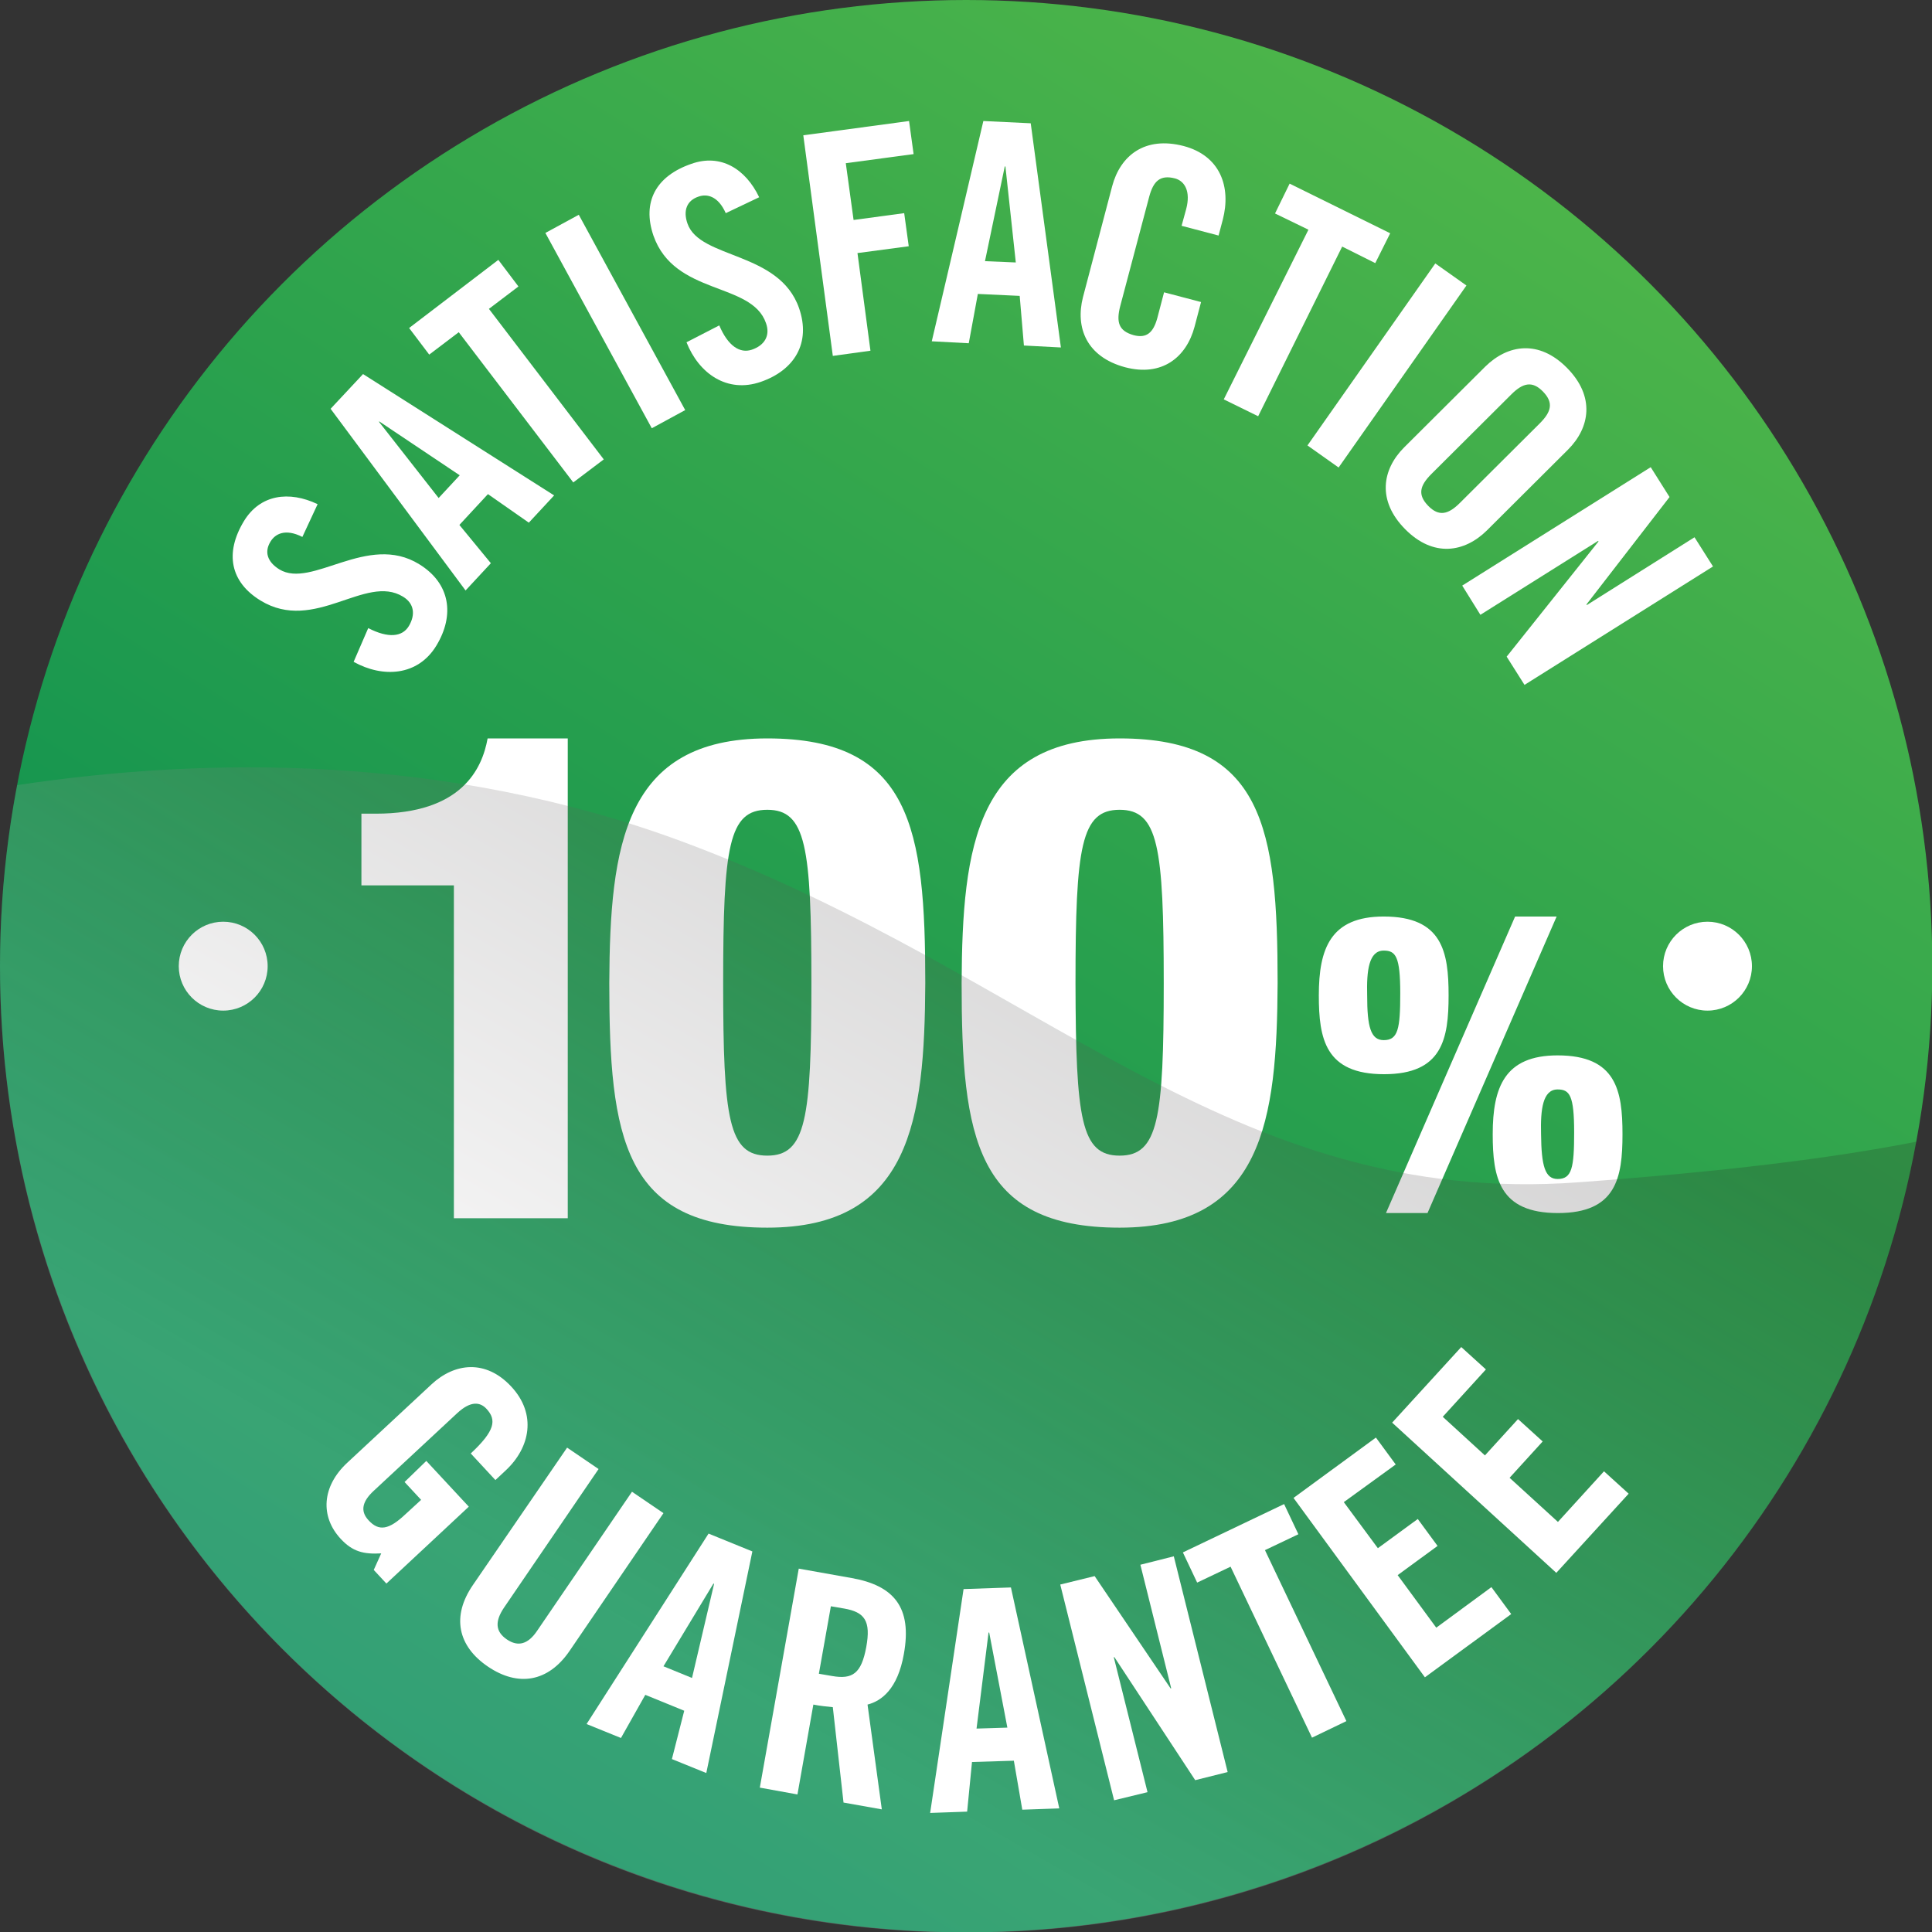 <?xml version="1.0" encoding="utf-8"?>
<!-- Generator: Adobe Illustrator 20.1.0, SVG Export Plug-In . SVG Version: 6.00 Build 0)  -->
<svg version="1.1" id="Layer_1" xmlns="http://www.w3.org/2000/svg" xmlns:xlink="http://www.w3.org/1999/xlink" x="0px" y="0px"
	 viewBox="0 0 595.5 595.5" style="enable-background:new 0 0 595.5 595.5;" xml:space="preserve">
<rect x="0" y="0" width="595.5" height="595.5" fill="#333333" stroke="none"/>
<style type="text/css">
	.st0{fill:url(#SVGID_1_);}
	.st1{fill:#FFFFFF;}
	.st2{enable-background:new    ;}
	.st3{opacity:0.2;fill:url(#SVGID_2_);enable-background:new    ;}
</style>
<title>Artboard 1 copy</title>
<linearGradient id="SVGID_1_" gradientUnits="userSpaceOnUse" x1="-469.949" y1="450.414" x2="-620.949" y2="209.914" gradientTransform="matrix(2.59 0 0 -2.59 1706.14 1159.81)">
	<stop  offset="0" style="stop-color:#54B949"/>
	<stop  offset="0.88" style="stop-color:#008952"/>
	<stop  offset="1" style="stop-color:#007847"/>
</linearGradient>
<circle class="st0" cx="297.8" cy="297.8" r="297.8"/>
<g id="_Layer_">
	<circle class="st1" cx="68.8" cy="297.8" r="13.7"/>
	<circle class="st1" cx="526.3" cy="297.8" r="13.7"/>
</g>
<g class="st2">
	<path class="st1" d="M139.8,272.9h-28.4v-22.1h4.4c26.5,0,32.8-13.8,34.5-23.2h24.7v147.9h-35.1V272.9z"/>
</g>
<g class="st2">
	<path class="st1" d="M236.5,378.4c-44.3,0-48.7-27.8-48.7-75.4c0.2-42.4,4.6-75.4,48.7-75.4c44.3,0,48.7,27.8,48.7,75.4
		C285,345.4,280.6,378.4,236.5,378.4z M236.5,356.2c11.9,0,13.6-11.3,13.6-53.1c0-42.2-1.7-53.5-13.6-53.5
		c-11.9,0-13.6,11.3-13.6,53.5C222.9,345,224.6,356.2,236.5,356.2z"/>
	<path class="st1" d="M345.1,378.4c-44.3,0-48.7-27.8-48.7-75.4c0.2-42.4,4.6-75.4,48.7-75.4c44.3,0,48.7,27.8,48.7,75.4
		C393.6,345.4,389.2,378.4,345.1,378.4z M345.1,356.2c11.9,0,13.6-11.3,13.6-53.1c0-42.2-1.7-53.5-13.6-53.5s-13.6,11.3-13.6,53.5
		C331.6,345,333.2,356.2,345.1,356.2z"/>
</g>
<g class="st2">
	<path class="st1" d="M426.5,282.5c18.1,0,20,10.9,20,24.3c0,13.4-1.9,24.3-19.9,24.3c-18.1,0-20.1-10.9-20.1-24.3
		C406.5,292.4,410.1,282.5,426.5,282.5z M426.5,320.6c4.4,0,5.1-3.4,5.1-14.4c0-11.4-1.4-13.2-5.1-13.2c-4.6,0-5.3,6.2-5.1,13.8
		C421.4,316.5,422.5,320.6,426.5,320.6z M467,282.5h12.8L440,373.9h-12.8L467,282.5z M480.1,325.3c18.1,0,20,10.9,20,24.3
		s-1.9,24.3-19.9,24.3c-18.1,0-20.1-10.9-20.1-24.3C460.1,335.1,463.8,325.3,480.1,325.3z M480.1,363.4c4.4,0,5.1-3.4,5.1-14.4
		c0-11.4-1.4-13.2-5.1-13.2c-4.6,0-5.3,6.2-5.1,13.8C475.1,359.3,476.2,363.4,480.1,363.4z"/>
</g>
<linearGradient id="SVGID_2_" gradientUnits="userSpaceOnUse" x1="190.13" y1="463.3" x2="338.13" y2="206.3" gradientTransform="matrix(1 0 0 1 0 38)">
	<stop  offset="0" style="stop-color:#FFFFFF"/>
	<stop  offset="1" style="stop-color:#231F20"/>
</linearGradient>
<path class="st3" d="M486.8,364.4c-107.9,8-166.1-64-276.5-105c-72.8-27-146.7-26.2-205-17.4c-3.5,18.4-5.3,37.1-5.3,55.9
	c0,164.5,133.3,297.8,297.8,297.8c146,0,267.5-105.1,292.9-243.8C564.2,357.1,531.2,361.1,486.8,364.4z"/>
<path class="st1" d="M93.2,165.5c-5.3-2.7-8.4-0.9-9.8,1.4c-2,3.2-1,6.3,2.7,8.6c10,6.1,27.2-11.4,43.1-1.6
	c9.6,5.9,11,15.7,5.3,25.1S118,209,109,204l4.5-10.4c6.2,3.2,10.5,2.7,12.5-0.6c2.1-3.5,1.7-7-1.8-9.1c-11.6-7.1-27.2,11.4-43.9,1.2
	c-9.3-5.7-11.1-14.6-5.1-24.5c5-8.2,13.9-9.4,22.7-5.2L93.2,165.5z"/>
<path class="st1" d="M151.3,173.6l-7.8,8.4L101.9,126l10-10.7l58.9,37.4l-7.8,8.4l-12.6-8.8l-8.8,9.5L151.3,173.6z M135.2,153.5
	l6.5-7l-24.8-16.6l-0.1,0.1L135.2,153.5z"/>
<path class="st1" d="M141.4,102.4l-9.1,6.9l-6.2-8.2l27.5-21l6.2,8.2l-9.1,6.9l35.4,46.4l-9.4,7.1L141.4,102.4z"/>
<path class="st1" d="M200.9,132l-32.8-60.2l10.3-5.6l32.8,60.2L200.9,132z"/>
<path class="st1" d="M223.7,65.7c-2.4-5.4-5.9-6-8.4-5.1c-3.6,1.2-4.8,4.3-3.4,8.3c3.8,11,28.3,8.5,34.4,26.1
	c3.7,10.7-1.4,19.1-11.8,22.7s-19.1-2.6-22.9-12.2l10.1-5.2c2.7,6.4,6.4,8.7,10,7.5c3.9-1.3,5.8-4.3,4.4-8.2
	c-4.4-12.8-28.2-8.4-34.7-27c-3.5-10.3,0.7-18.3,11.7-22.1c9-3.2,16.7,1.5,20.9,10.3L223.7,65.7z"/>
<path class="st1" d="M256.7,109.7l-9.1-68l32.6-4.4l1.4,10.2l-20.9,2.8l2.4,17.5l15.6-2.1l1.4,10.2L264.3,78l4,30.1L256.7,109.7z"/>
<path class="st1" d="M298.6,105.8l-11.4-0.6l15.9-67.9l14.6,0.7l9.3,69.1l-11.4-0.6l-1.3-15.3l-12.9-0.6L298.6,105.8z M303.6,80.5
	l9.5,0.4l-3.2-29.6h-0.2L303.6,80.5z"/>
<path class="st1" d="M364.2,69.6l1.4-5.1c1.5-5.6-0.5-8.7-3.4-9.5c-4.6-1.2-6.7,0.8-8,5.7l-8.9,33.6c-1.3,5-0.5,7.7,4.1,9
	c4.1,1.1,6.1-0.9,7.3-5.2l2.1-8l11.4,3l-2,7.6c-2.5,9.4-10,15.5-21.4,12.5c-11.9-3.2-15.4-12.2-13-21.6l9-34.2
	c2.5-9.4,10-15.5,22-12.4c11.4,3,14.7,12.7,12.1,22.7l-1.3,4.9L364.2,69.6z"/>
<path class="st1" d="M403.3,70.8L393,65.8l4.5-9.2l31,15.3l-4.6,9.2l-10.2-5.1l-25.9,52.3l-10.6-5.2L403.3,70.8z"/>
<path class="st1" d="M403,137.3l39.4-56.1l9.6,6.8l-39.4,56.1L403,137.3z"/>
<path class="st1" d="M457.8,113c6.9-6.8,16.5-8.4,25.2,0.4s7.1,18.4,0.3,25.2l-25,24.9c-6.9,6.8-16.5,8.4-25.2-0.4
	s-7.1-18.4-0.3-25.2L457.8,113z M441.2,146.1c-3.6,3.6-4.3,6.4-1,9.8s6.2,2.7,9.8-0.9l24.6-24.5c3.6-3.6,4.3-6.4,1-9.8
	s-6.2-2.7-9.8,0.9L441.2,146.1z"/>
<path class="st1" d="M450.7,180.5l58.1-36.5l5.8,9.2L489,186.3l0.1,0.2l33.2-20.9l5.7,9l-58.1,36.5l-5.5-8.7l28.3-35.5l-0.1-0.2
	l-36.3,22.8L450.7,180.5z"/>
<path class="st1" d="M131.4,450.3l13.1,14.1l-25.4,23.7l-3.9-4.2l2.3-5.1c-5.4,0.3-8.8-0.5-12.5-4.5c-6.3-6.8-5.9-16.1,2.1-23.5
	l25.9-24.1c7.1-6.6,16.7-7.8,24.6,0.7s5.8,18.8-1.7,25.8l-3.2,3l-7.6-8.2c7.5-7,8-10.3,4.9-13.7c-1.9-2.1-4.8-2.7-9.1,1.3l-25.8,24
	c-3.2,3-4.3,6-1.5,9c3.2,3.5,6.3,2.9,11.3-1.8l4.9-4.5l-5.1-5.5L131.4,450.3z"/>
<path class="st1" d="M174.8,446.2l9.7,6.6l-29.2,42.8c-2.8,4.2-2.6,7.3,0.9,9.7s6.6,1.5,9.4-2.7l29.2-42.8l9.7,6.6l-28.9,42.4
	c-6.6,9.7-15.9,11.2-25.2,4.9s-11.3-15.5-4.6-25.2L174.8,446.2z"/>
<path class="st1" d="M191.4,535.7l-10.6-4.3l37.6-58.7l13.5,5.5l-14.2,68.3l-10.6-4.3l3.8-14.9l-12-4.9L191.4,535.7z M204.5,513.6
	l8.8,3.6l6.8-29l-0.2-0.1L204.5,513.6z"/>
<path class="st1" d="M245.8,553.1l-11.6-2.1l12-67.5l16.3,2.9c13,2.3,18.7,9,16.1,23.4c-1.9,10.8-6.9,14.5-11.2,15.6l4.4,32.3
	l-11.8-2.1l-3.3-29.4c-2-0.2-4-0.4-6-0.8L245.8,553.1z M252.4,515.9l4.1,0.7c6.3,1.1,9-0.8,10.5-8.9s-0.5-10.8-6.8-11.9l-4.1-0.7
	L252.4,515.9z"/>
<path class="st1" d="M298.1,558.4l-11.4,0.4l10.3-69l14.6-0.5l14.9,68.1l-11.4,0.4l-2.6-15.1l-12.9,0.4L298.1,558.4z M301,532.8
	l9.5-0.3l-5.6-29.3h-0.2L301,532.8z"/>
<path class="st1" d="M343.4,554.9l-16.6-66.5l10.6-2.6l23.4,34.6h0.2l-9.5-38.1l10.3-2.6l16.6,66.5l-10,2.5l-24.9-37.9h-0.2
	l10.4,41.6L343.4,554.9z"/>
<path class="st1" d="M379.3,482.9l-10.3,4.9l-4.4-9.3l31.2-14.9l4.4,9.3l-10.3,4.9l25.1,52.7l-10.6,5.1L379.3,482.9z"/>
<path class="st1" d="M439.2,517l-40.5-55.3l25.4-18.6l6.1,8.3L414.2,463l10.5,14.2l12.3-9l6.1,8.3l-12.3,9l11.9,16.2l17-12.5
	l6.1,8.3L439.2,517z"/>
<path class="st1" d="M479.7,484.8l-50.6-46.3l21.3-23.3l7.6,6.9l-13.3,14.6l13,11.9l10.2-11.2l7.6,6.9l-10.2,11.2l14.9,13.6
	l14.2-15.6l7.6,6.9L479.7,484.8z"/>
</svg>
